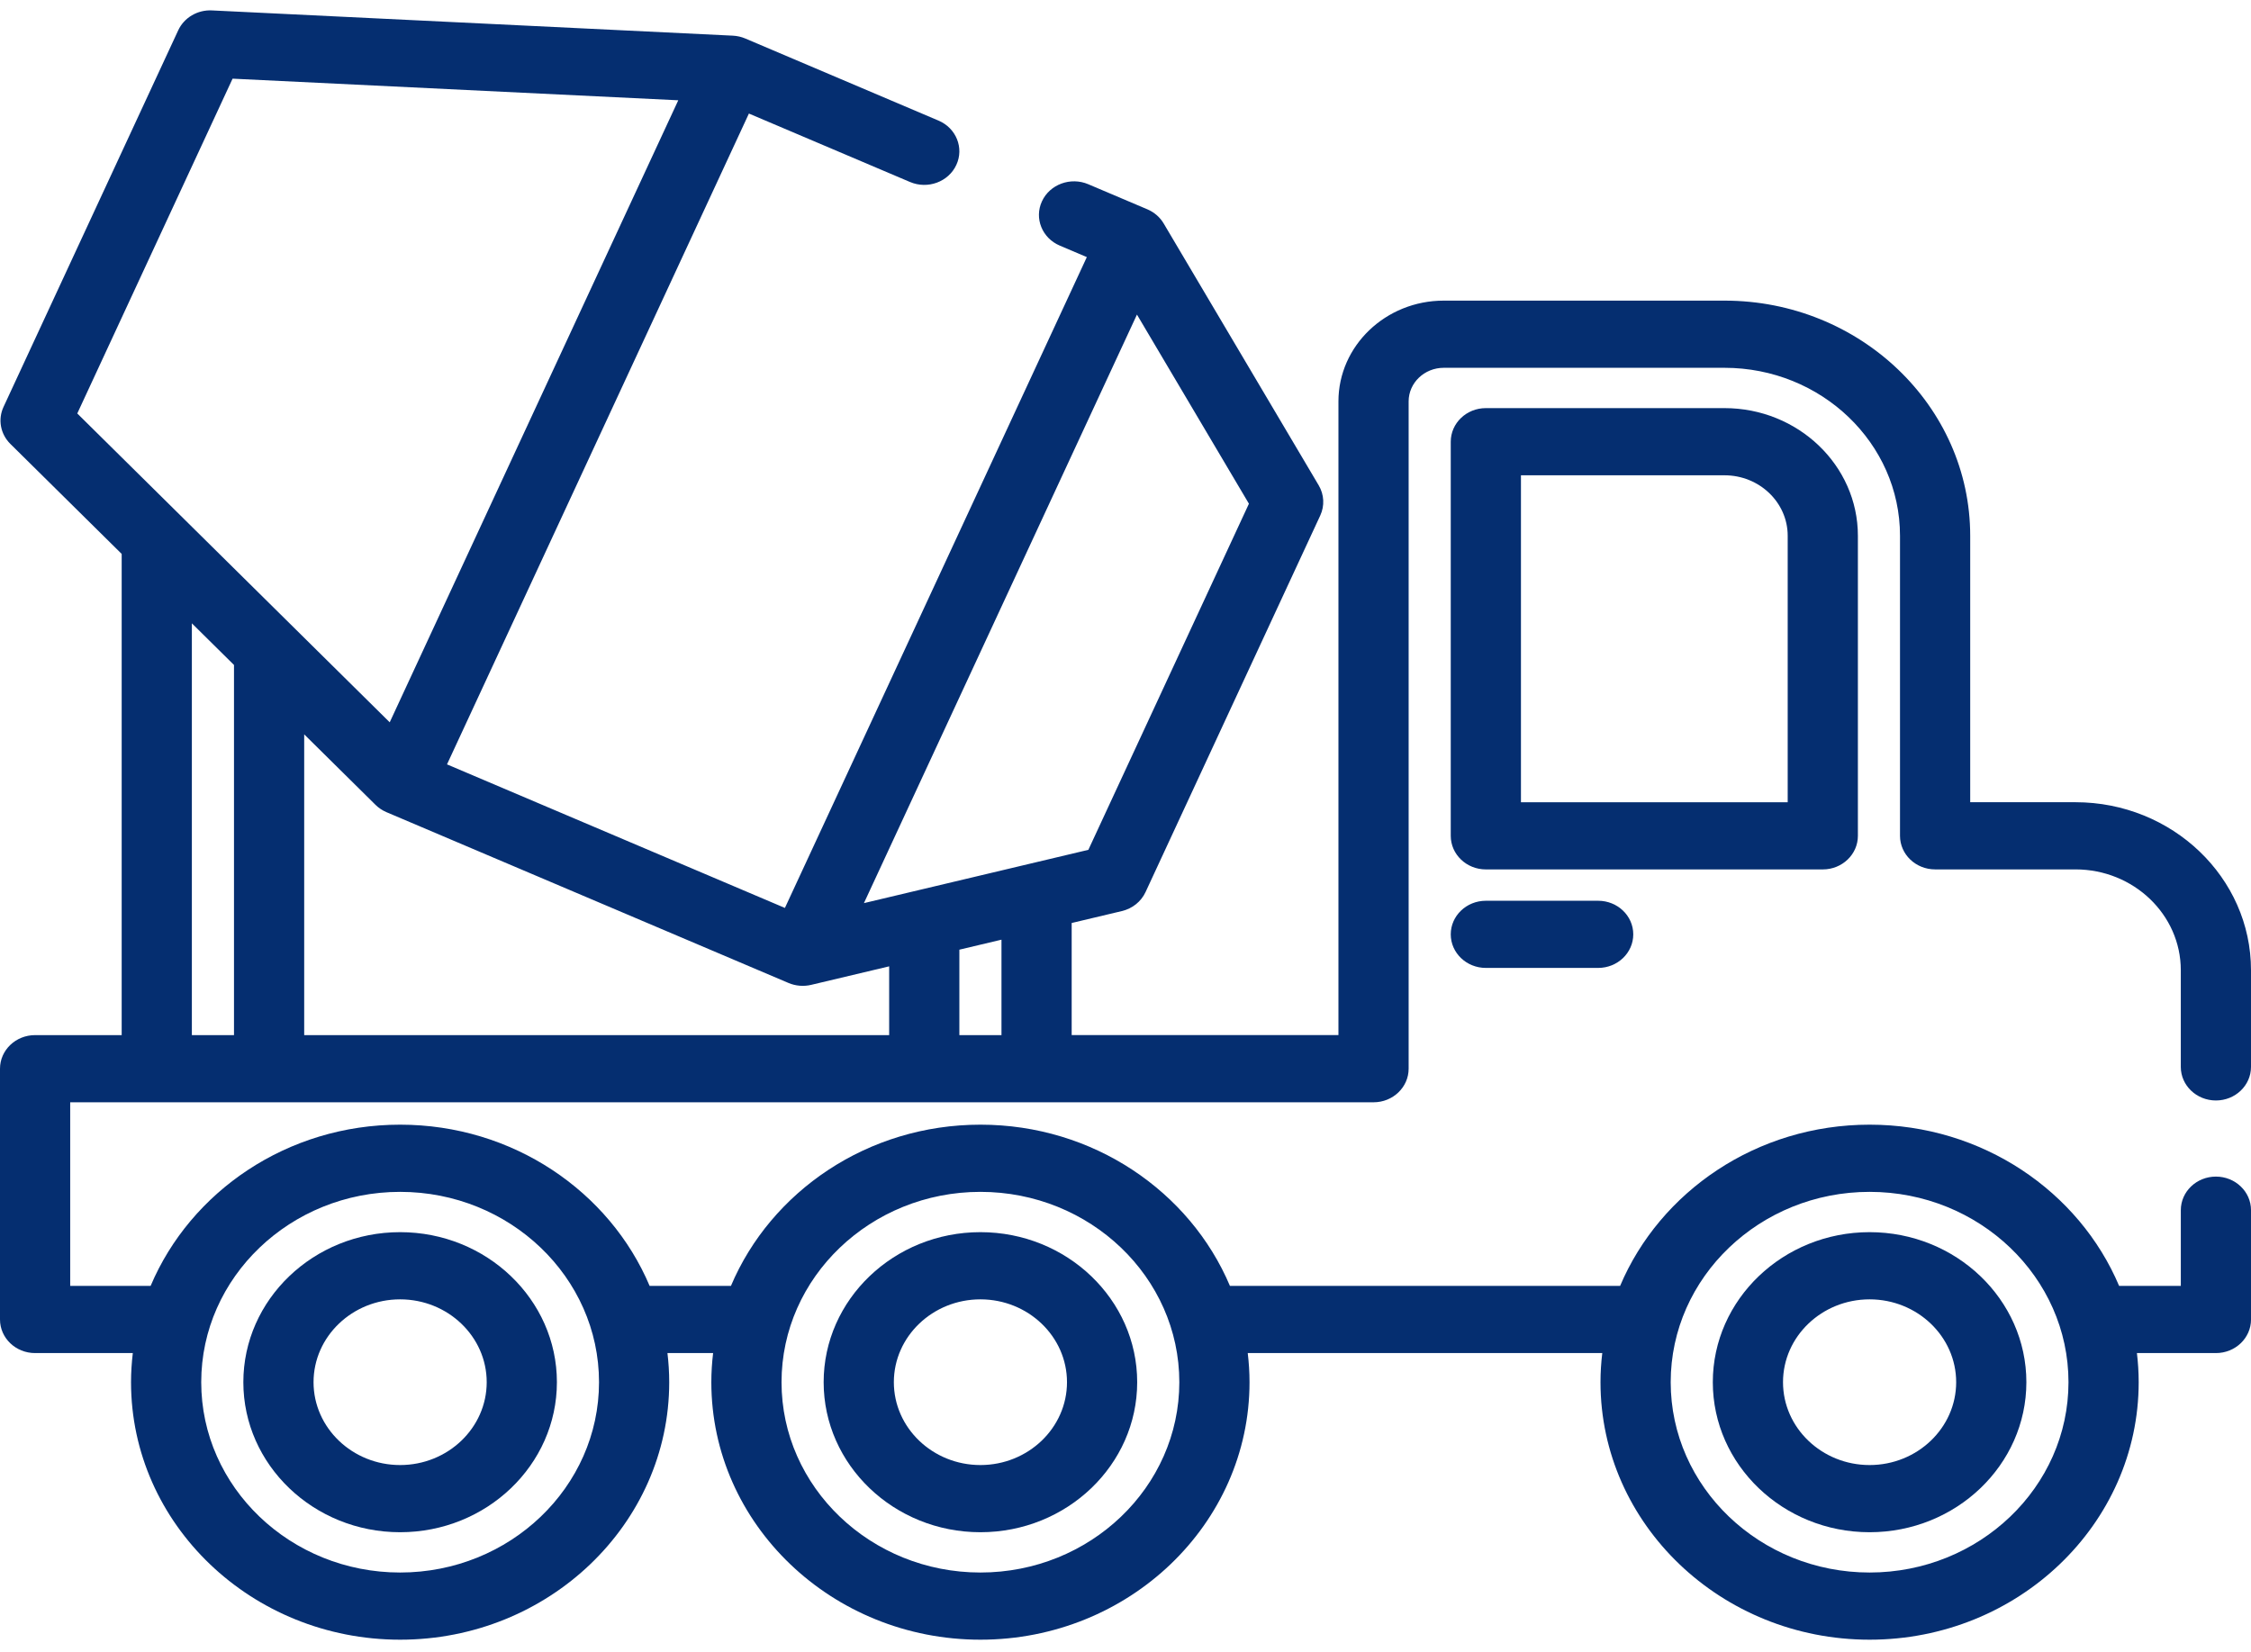 <?xml version="1.0" encoding="UTF-8"?> <svg xmlns="http://www.w3.org/2000/svg" width="124" height="91" viewBox="0 0 124 91" fill="none"> <path d="M122.067 60.63C123.135 60.63 124 59.802 124 58.78V53.451C124 48.349 119.663 44.198 114.333 44.198H108.532V29.517C108.532 22.374 102.461 16.563 94.998 16.563H79.53C76.332 16.563 73.73 19.054 73.73 22.114V57.028H59.035V50.852L61.803 50.194C62.382 50.057 62.862 49.671 63.104 49.149L72.728 28.402C72.976 27.866 72.945 27.249 72.643 26.739L64.103 12.312C63.899 11.967 63.584 11.694 63.206 11.533L59.949 10.15C58.974 9.735 57.831 10.156 57.398 11.09C56.965 12.024 57.404 13.118 58.381 13.532L59.87 14.165L43.238 50.022L24.624 42.113L41.255 6.256L50.13 10.027C51.106 10.442 52.249 10.021 52.681 9.086C53.115 8.152 52.675 7.059 51.699 6.644L41.057 2.122C40.84 2.03 40.607 1.977 40.37 1.965L11.682 0.574C10.882 0.532 10.141 0.971 9.817 1.671L0.194 22.419C-0.126 23.108 0.023 23.915 0.571 24.457L6.703 30.518V57.029H1.933C0.865 57.029 0 57.857 0 58.879V72.697C0 73.719 0.865 74.547 1.933 74.547H7.316C7.254 75.074 7.218 75.608 7.218 76.151C7.218 83.974 13.868 90.338 22.042 90.338C30.215 90.338 36.865 83.974 36.865 76.151C36.865 75.608 36.83 75.074 36.768 74.547H39.283C39.22 75.074 39.185 75.608 39.185 76.151C39.185 83.974 45.835 90.338 54.008 90.338C62.182 90.338 68.832 83.974 68.832 76.151C68.832 75.608 68.797 75.074 68.734 74.547H88.264C88.201 75.074 88.166 75.608 88.166 76.151C88.166 83.974 94.816 90.338 102.99 90.338C111.163 90.338 117.813 83.974 117.813 76.151C117.813 75.608 117.778 75.074 117.716 74.547H122.067C123.135 74.547 124.001 73.719 124.001 72.697V66.674C124.001 65.652 123.135 64.824 122.067 64.824C120.999 64.824 120.134 65.652 120.134 66.674V70.846H116.735C114.535 65.644 109.205 61.963 102.99 61.963C96.776 61.963 91.446 65.644 89.246 70.846H67.753C65.554 65.644 60.224 61.963 54.009 61.963C47.795 61.963 42.465 65.644 40.265 70.846H35.786C33.586 65.644 28.256 61.963 22.041 61.963C15.827 61.963 10.497 65.644 8.297 70.846H3.867V60.73H75.663C76.731 60.73 77.597 59.901 77.597 58.879V22.115C77.597 21.094 78.464 20.264 79.53 20.264H94.998C100.329 20.264 104.665 24.415 104.665 29.517V46.049C104.665 47.071 105.531 47.899 106.599 47.899H114.332C117.531 47.899 120.133 50.39 120.133 53.451V58.78C120.133 59.802 120.999 60.63 122.067 60.63ZM102.99 65.665C109.031 65.665 113.946 70.369 113.946 76.151C113.946 81.933 109.031 86.637 102.99 86.637C96.948 86.637 92.033 81.933 92.033 76.151C92.033 70.369 96.948 65.665 102.99 65.665ZM54.008 65.665C60.05 65.665 64.965 70.369 64.965 76.151C64.965 81.933 60.05 86.637 54.008 86.637C47.967 86.637 43.052 81.933 43.052 76.151C43.052 70.369 47.967 65.665 54.008 65.665ZM22.041 65.665C28.083 65.665 32.998 70.369 32.998 76.151C32.998 81.933 28.083 86.637 22.041 86.637C16 86.637 11.085 81.933 11.085 76.151C11.085 70.369 16 65.665 22.041 65.665ZM62.631 17.332L68.799 27.752L59.954 46.821L47.591 49.757L62.631 17.332ZM4.257 22.78L12.812 4.334L37.364 5.525L21.468 39.795L4.257 22.78ZM12.89 57.029H10.569V34.342L12.89 36.636V57.029ZM48.981 57.029H16.757V40.459L20.683 44.34C20.855 44.511 21.06 44.648 21.287 44.745L43.436 54.156C43.826 54.322 44.271 54.359 44.686 54.26L48.981 53.24V57.029ZM55.168 57.029H52.848V52.322L55.168 51.771V57.029Z" fill="#052E70"></path> <path d="M94.998 22.485H81.85C80.782 22.485 79.917 23.314 79.917 24.336V46.049C79.917 47.071 80.782 47.9 81.85 47.9H100.412C101.48 47.9 102.345 47.071 102.345 46.049V29.517C102.345 25.64 99.049 22.485 94.998 22.485ZM98.478 44.199H83.784V26.186H94.998C96.917 26.186 98.478 27.68 98.478 29.517V44.199Z" fill="#052E70"></path> <path d="M88.037 49.627H81.85C80.782 49.627 79.917 50.455 79.917 51.477C79.917 52.499 80.782 53.327 81.85 53.327H88.037C89.105 53.327 89.971 52.499 89.971 51.477C89.971 50.455 89.105 49.627 88.037 49.627Z" fill="#052E70"></path> <path d="M102.989 67.885C98.228 67.885 94.353 71.594 94.353 76.151C94.353 80.709 98.228 84.417 102.989 84.417C107.752 84.417 111.626 80.709 111.626 76.151C111.626 71.594 107.752 67.885 102.989 67.885ZM102.989 80.716C100.36 80.716 98.22 78.668 98.22 76.151C98.22 73.635 100.36 71.587 102.989 71.587C105.619 71.587 107.759 73.635 107.759 76.151C107.759 78.668 105.619 80.716 102.989 80.716Z" fill="#052E70"></path> <path d="M54.008 67.885C49.246 67.885 45.372 71.594 45.372 76.151C45.372 80.709 49.246 84.417 54.008 84.417C58.77 84.417 62.644 80.709 62.644 76.151C62.644 71.594 58.77 67.885 54.008 67.885ZM54.008 80.716C51.379 80.716 49.239 78.668 49.239 76.151C49.239 73.635 51.379 71.587 54.008 71.587C56.638 71.587 58.777 73.635 58.777 76.151C58.777 78.668 56.638 80.716 54.008 80.716Z" fill="#052E70"></path> <path d="M22.041 67.885C17.279 67.885 13.405 71.594 13.405 76.151C13.405 80.709 17.279 84.417 22.041 84.417C26.804 84.417 30.678 80.709 30.678 76.151C30.678 71.594 26.804 67.885 22.041 67.885ZM22.041 80.716C19.412 80.716 17.272 78.668 17.272 76.151C17.272 73.635 19.412 71.587 22.041 71.587C24.671 71.587 26.811 73.635 26.811 76.151C26.811 78.668 24.671 80.716 22.041 80.716Z" fill="#052E70"></path> </svg> 
